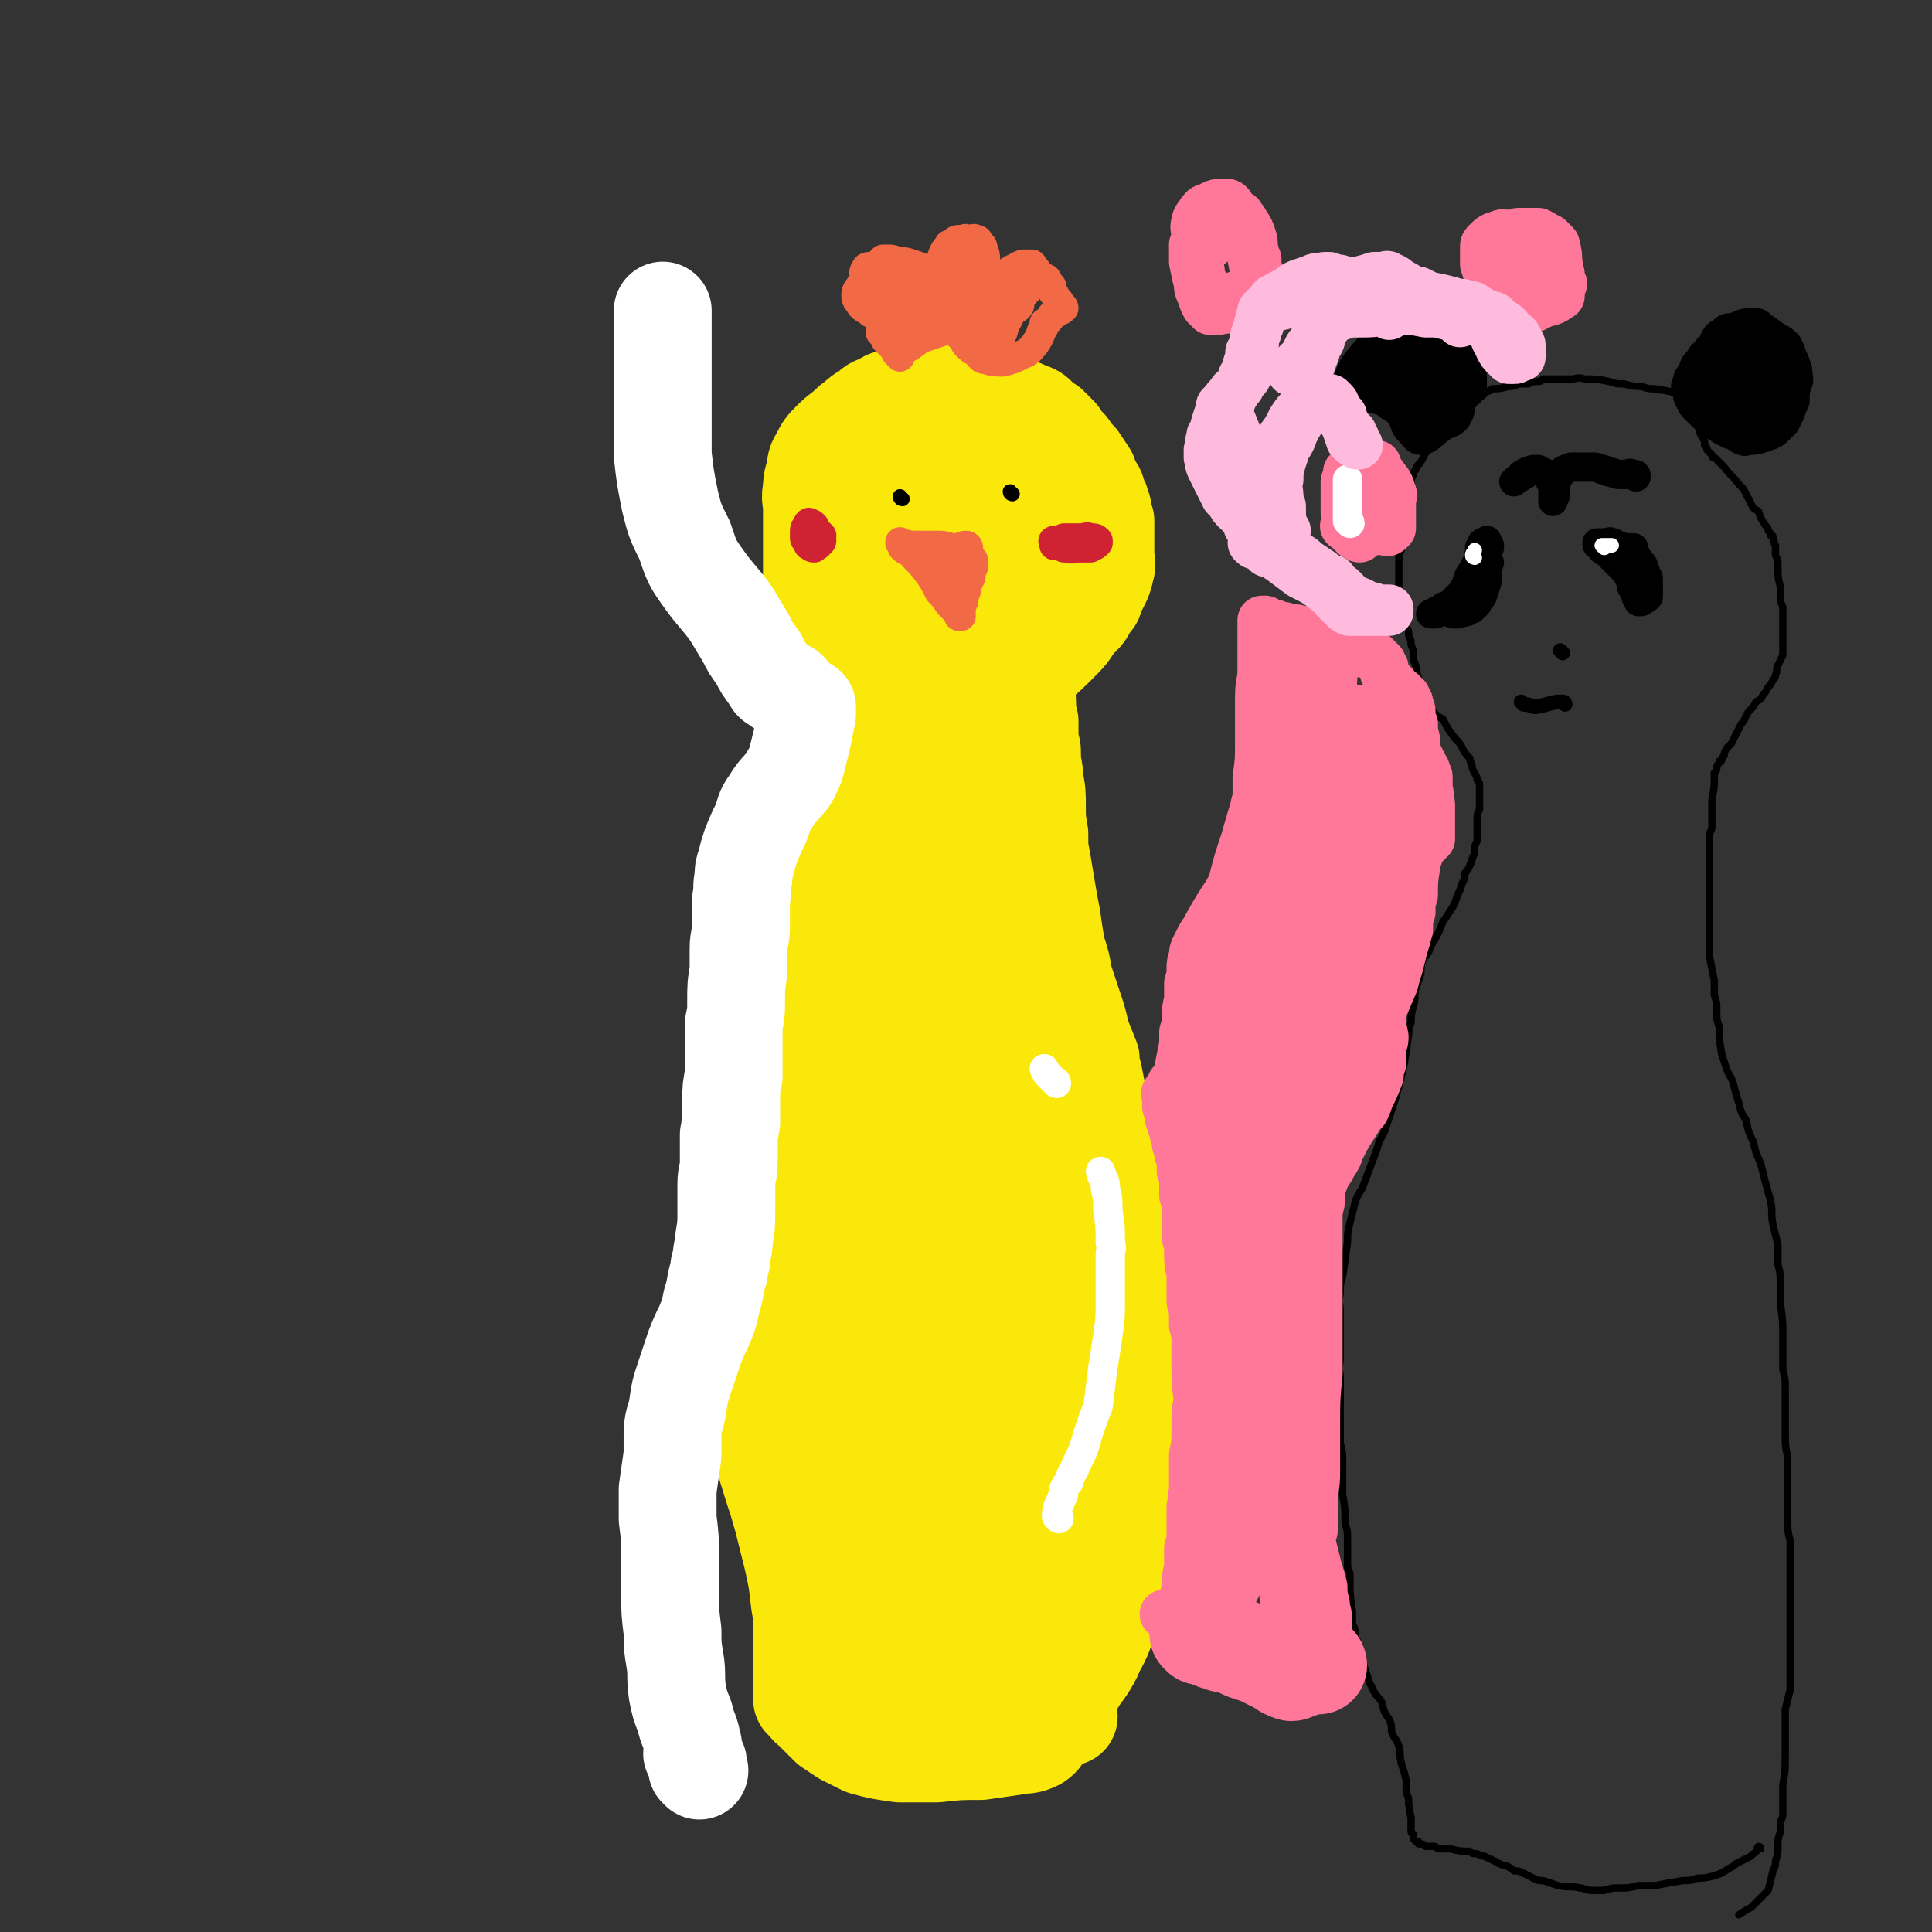 <svg viewBox='0 0 790 790' version='1.1' xmlns='http://www.w3.org/2000/svg' xmlns:xlink='http://www.w3.org/1999/xlink'><rect x="0" y="0" width="790" height="790" fill="#333333" stroke="none"/><g fill='none' stroke='#FAE80B' stroke-width='40' stroke-linecap='round' stroke-linejoin='round'><path d='M437,702c0,0 -1,-2 -1,-1 -4,2 -4,2 -7,5 -3,3 -2,4 -5,6 -4,2 -4,1 -9,2 -7,1 -7,1 -14,2 -9,0 -9,0 -18,1 -5,0 -5,0 -9,0 -3,0 -3,0 -6,0 -7,-1 -8,-1 -15,-3 -4,-2 -4,-2 -8,-4 -3,-2 -3,-2 -6,-4 -1,-1 -1,-1 -2,-2 -2,-2 -2,-2 -4,-4 -1,-1 -1,-1 -2,-2 -1,0 0,-1 -1,-1 0,0 0,0 -1,-1 0,0 0,0 0,0 -1,-1 -1,-1 -1,-1 0,-1 0,-1 0,-1 0,0 0,0 0,0 0,-1 0,-1 0,-1 0,0 0,0 0,0 0,-1 0,-1 0,-1 0,-1 0,-1 0,-2 0,-2 0,-2 0,-3 0,-3 0,-3 0,-5 0,-5 0,-5 0,-10 0,-3 0,-3 0,-5 0,-6 0,-6 -1,-12 -1,-9 -1,-9 -3,-18 -2,-8 -2,-8 -4,-16 -2,-7 -2,-7 -4,-13 -4,-13 -4,-13 -7,-25 -1,-4 0,-5 -1,-9 -1,-12 -2,-12 -3,-25 0,-9 0,-9 0,-18 0,-4 0,-4 0,-7 0,-8 0,-8 1,-15 1,-8 1,-8 3,-16 3,-11 4,-11 8,-22 1,-4 2,-4 3,-7 3,-7 3,-7 5,-14 2,-8 1,-8 3,-16 1,-6 1,-6 2,-12 1,-7 1,-7 1,-14 1,-6 1,-6 1,-13 1,-6 1,-6 2,-11 1,-8 1,-8 3,-15 0,-3 0,-3 2,-6 4,-7 4,-6 9,-13 1,-2 1,-2 2,-5 3,-5 2,-5 4,-10 2,-4 2,-4 3,-8 1,-3 1,-3 2,-6 1,-2 1,-2 1,-4 0,0 0,0 1,-1 0,-4 0,-4 1,-7 0,-2 0,-2 0,-4 0,-5 0,-5 0,-10 0,-3 0,-3 0,-5 0,-1 0,-1 0,-2 0,-2 0,-2 0,-3 -1,-1 -1,-1 -2,-2 -2,-3 -1,-4 -3,-7 -2,-2 -2,-2 -4,-5 -2,-2 -2,-2 -3,-3 -3,-3 -3,-3 -6,-6 -2,-1 -2,-1 -3,-2 -1,-2 -1,-2 -3,-4 -1,-1 -1,-1 -2,-3 -1,-1 -2,-1 -2,-3 -1,-3 -1,-3 -1,-7 0,-4 0,-4 -1,-8 0,-3 0,-3 0,-6 0,-1 0,-1 0,-2 0,-3 0,-3 0,-5 0,-5 0,-5 0,-9 0,-3 0,-3 0,-5 0,-4 -1,-4 0,-8 0,-3 0,-3 1,-6 1,-4 0,-4 2,-7 2,-4 2,-4 5,-7 4,-4 4,-3 8,-7 3,-2 3,-3 7,-5 2,-2 2,-2 5,-3 3,-2 3,-2 6,-2 4,-1 4,-1 7,-1 3,-1 3,-1 7,-1 3,0 3,0 7,0 3,0 3,0 6,0 2,0 2,0 4,0 6,1 6,2 12,3 3,1 3,1 6,2 3,1 3,1 5,2 3,1 3,1 5,3 2,2 2,2 4,3 2,2 2,2 4,4 2,3 2,3 4,5 2,3 2,3 4,5 2,3 2,3 4,6 1,3 1,3 2,5 2,2 1,2 2,5 1,1 1,1 1,2 1,2 1,2 1,5 0,1 0,1 1,2 0,4 0,4 0,7 0,3 0,3 0,7 0,3 1,3 0,6 -1,5 -2,5 -4,10 -1,2 0,2 -2,3 -2,4 -2,5 -6,8 -3,5 -3,5 -7,9 -5,5 -5,5 -10,9 -6,3 -6,3 -12,6 -6,2 -6,2 -12,3 -6,1 -6,1 -12,1 -6,0 -6,0 -11,-2 -5,-1 -5,-1 -9,-4 -4,-2 -4,-2 -8,-5 -2,-2 -2,-2 -3,-4 -5,-8 -5,-8 -9,-16 -2,-2 -2,-3 -2,-6 -1,-7 -2,-7 -1,-14 3,-12 3,-12 9,-23 4,-7 4,-8 11,-12 6,-5 7,-5 15,-6 7,0 9,0 15,3 12,7 12,8 21,18 5,6 5,7 7,15 2,6 3,7 1,13 -1,5 -3,6 -7,9 -2,2 -3,2 -5,2 -9,-1 -10,-1 -18,-5 -15,-8 -15,-9 -28,-19 -4,-3 -5,-3 -7,-8 -3,-6 -5,-7 -5,-14 0,-5 1,-7 5,-11 4,-4 6,-5 12,-5 7,0 8,0 14,5 8,5 8,6 13,14 5,8 6,9 7,18 1,9 1,10 -3,18 -3,6 -4,7 -10,9 -6,2 -8,0 -14,-2 -4,-1 -4,-1 -7,-3 -4,-3 -5,-3 -8,-7 -2,-3 -2,-4 -1,-7 0,-3 0,-3 2,-6 1,-1 1,-1 2,-1 3,-1 3,-1 6,-1 2,0 2,0 5,1 2,1 2,2 4,4 4,4 4,4 8,7 5,5 6,5 11,10 5,5 4,5 9,9 3,4 3,3 6,7 2,3 2,3 4,6 1,2 0,2 0,4 1,1 1,1 1,3 0,2 0,2 0,5 0,3 1,3 1,6 0,4 0,4 1,8 0,4 0,4 0,9 1,2 1,2 1,5 0,5 1,5 1,10 1,5 1,5 1,11 0,5 0,5 1,11 0,6 0,6 1,11 1,6 1,6 2,12 1,6 1,6 2,11 1,7 1,7 2,13 2,6 2,6 3,12 2,6 2,6 4,12 2,6 2,6 3,11 2,5 2,5 4,10 0,3 0,3 1,6 1,5 1,5 2,10 1,5 1,5 2,9 1,6 1,6 2,12 1,5 1,5 2,10 1,5 1,5 2,10 1,5 1,5 2,10 1,6 1,6 1,11 1,6 1,6 2,13 0,6 0,6 0,11 1,6 1,6 1,12 0,6 0,6 0,12 0,7 0,7 0,14 -1,7 -1,7 -1,14 -1,7 0,7 0,13 -1,6 0,6 -1,12 0,7 -1,7 -1,14 -1,6 -1,6 -2,12 0,4 0,4 -1,9 -1,4 -1,4 -2,8 -2,6 -1,6 -3,11 -2,6 -3,6 -5,11 -3,6 -4,6 -7,11 -3,5 -3,6 -6,10 -1,2 -1,2 -3,4 -2,3 -2,3 -5,5 -2,2 -2,1 -4,2 -2,1 -2,1 -3,1 -1,1 -1,1 -2,0 0,0 0,-1 0,-2 1,-1 2,-1 3,-2 2,-2 1,-2 3,-5 4,-8 5,-8 9,-17 5,-13 5,-13 9,-25 2,-8 3,-8 3,-16 1,-29 1,-29 -1,-58 0,-13 -1,-13 -3,-26 -4,-27 -4,-27 -8,-53 -6,-37 -6,-37 -14,-73 -4,-23 -5,-23 -10,-45 -4,-19 -4,-19 -7,-38 -3,-16 -3,-16 -6,-33 -2,-13 -2,-13 -4,-26 -1,-8 -1,-8 -2,-16 0,-3 0,-4 0,-5 -1,0 -2,1 -2,2 0,10 1,11 2,21 1,8 1,8 3,17 6,37 7,37 12,75 3,18 2,18 3,36 3,44 3,44 5,88 1,21 0,21 0,42 0,15 0,15 1,31 0,13 0,13 1,26 0,11 0,11 1,21 0,8 0,8 0,15 0,9 -1,9 -2,17 -2,10 -2,10 -4,20 -2,8 -2,8 -4,15 -1,4 -1,4 -2,8 -1,1 -2,1 -2,1 -2,-3 -2,-4 -2,-8 -2,-11 -2,-11 -3,-22 -2,-17 -2,-17 -3,-33 -1,-19 -1,-19 -1,-38 0,-12 -1,-12 0,-23 1,-24 2,-24 3,-48 1,-25 1,-25 1,-49 0,-25 0,-25 0,-50 0,-21 1,-21 0,-41 -1,-16 -1,-16 -2,-33 -1,-13 -1,-13 -3,-27 -2,-9 -2,-9 -5,-18 -1,-2 -3,-4 -4,-3 -4,3 -5,6 -7,13 -7,25 -8,26 -11,52 -3,32 -2,32 -1,65 1,36 3,36 6,72 2,25 2,25 4,51 1,9 1,9 2,18 1,14 2,15 1,29 -1,14 -2,14 -5,27 -3,11 -3,11 -6,22 -2,8 -2,8 -5,15 -2,5 -2,5 -4,10 0,0 0,0 0,0 -2,-8 -2,-8 -3,-16 -1,-6 -1,-6 -2,-12 -3,-22 -3,-22 -6,-44 -1,-9 -1,-9 -2,-18 -1,-18 -1,-18 -1,-36 -1,-17 -1,-17 0,-35 1,-15 1,-15 3,-31 1,-8 2,-8 3,-15 4,-20 4,-20 7,-40 2,-10 2,-10 3,-20 0,-3 0,-3 0,-7 0,-3 1,-5 0,-7 -1,-1 -3,0 -5,1 -2,0 -2,1 -3,3 -5,7 -5,7 -8,16 -4,12 -5,12 -7,24 -3,15 -4,16 -3,31 2,24 4,24 8,48 2,7 2,7 4,14 3,13 3,13 5,26 3,13 2,13 5,27 4,20 4,20 8,40 2,10 2,10 4,20 2,6 2,6 4,12 2,4 2,4 4,8 0,2 0,2 1,4 1,2 1,2 2,5 0,2 0,2 0,4 1,3 1,3 1,5 -1,2 0,2 -1,3 -1,1 -2,1 -4,1 -2,0 -2,-1 -4,-2 -3,-2 -3,-2 -5,-5 -3,-4 -3,-5 -6,-10 -4,-7 -5,-6 -9,-14 -4,-7 -4,-7 -7,-16 -4,-8 -4,-8 -7,-17 -2,-8 -2,-8 -4,-16 -1,-8 -1,-8 -2,-16 -1,-8 0,-8 -1,-16 0,-8 0,-8 0,-15 -1,-8 -1,-8 -1,-15 -1,-4 -1,-4 -1,-7 -1,-7 -2,-7 -3,-13 -1,-7 -1,-7 -2,-13 -1,-6 -1,-6 -2,-12 -1,-6 -1,-6 -2,-12 -1,-6 -1,-6 -2,-12 -1,-7 0,-7 -1,-13 -1,-8 -1,-8 -2,-15 0,-8 -1,-8 0,-16 0,-7 1,-7 2,-15 2,-8 1,-8 3,-16 2,-7 2,-7 4,-15 2,-8 2,-8 4,-16 2,-8 2,-8 4,-15 2,-8 2,-8 4,-15 2,-6 2,-6 4,-12 2,-5 2,-5 4,-11 2,-5 2,-5 4,-10 2,-5 3,-5 5,-10 2,-5 2,-5 4,-10 2,-5 2,-5 4,-10 1,-6 1,-6 3,-12 1,-7 1,-7 2,-14 1,-7 1,-7 2,-15 1,-6 1,-6 1,-12 1,-5 0,-5 1,-10 '/></g>
<g fill='none' stroke='#FFFFFF' stroke-width='40' stroke-linecap='round' stroke-linejoin='round'><path d='M286,724c0,-1 -1,-1 -1,-1 0,-1 1,-2 0,-3 0,-1 -1,-1 -2,-3 0,-2 1,-2 0,-5 -1,-5 -2,-5 -3,-10 -2,-5 -2,-5 -3,-10 -1,-7 0,-7 -1,-13 -1,-6 -1,-6 -1,-12 -1,-8 -1,-8 -1,-16 0,-7 0,-7 0,-14 0,-8 0,-8 -1,-16 0,-6 0,-6 0,-12 1,-7 1,-7 2,-14 0,-4 0,-4 0,-8 0,-6 1,-6 2,-11 1,-7 1,-7 3,-13 2,-6 2,-6 4,-12 2,-5 2,-5 4,-9 2,-5 2,-5 3,-10 2,-6 1,-6 3,-12 0,-2 0,-2 1,-5 0,-4 1,-4 1,-8 1,-6 1,-6 1,-12 0,-6 0,-6 0,-11 0,-4 1,-4 1,-9 0,-5 0,-5 0,-11 1,-3 0,-3 1,-5 0,-5 0,-5 0,-10 0,-4 0,-4 1,-9 0,-6 0,-6 0,-12 0,-5 0,-5 0,-9 1,-5 1,-5 1,-9 0,-7 0,-7 1,-13 0,-5 0,-5 0,-9 0,-5 1,-4 1,-9 0,-5 0,-5 0,-11 1,-5 0,-5 1,-9 0,-3 0,-3 1,-6 1,-4 1,-4 2,-7 2,-5 2,-5 4,-9 2,-5 1,-5 4,-9 3,-5 3,-4 7,-9 1,-1 1,-1 1,-2 2,-3 2,-3 3,-7 1,-4 1,-4 2,-8 1,-5 1,-5 2,-10 0,-1 0,-1 0,-3 0,0 0,0 0,0 '/><path d='M323,283c0,0 0,0 -1,-1 -2,-1 -2,0 -4,-2 -2,-1 -2,-1 -3,-3 -3,-4 -3,-4 -5,-8 -3,-4 -3,-4 -5,-8 -3,-5 -3,-5 -6,-10 -5,-7 -6,-7 -11,-14 -5,-7 -5,-7 -8,-16 -4,-8 -4,-8 -6,-16 -2,-10 -2,-10 -3,-19 0,-10 0,-10 0,-19 0,-9 0,-9 0,-18 0,-6 0,-6 0,-13 0,-5 0,-5 0,-9 '/></g>
<g fill='none' stroke='#000000' stroke-width='6' stroke-linecap='round' stroke-linejoin='round'><path d='M414,202c0,0 -1,0 -1,-1 '/><path d='M369,204c-1,0 -1,-1 -1,-1 '/></g>
<g fill='none' stroke='#F26946' stroke-width='12' stroke-linecap='round' stroke-linejoin='round'><path d='M396,224c0,0 0,-1 -1,-1 -2,0 -2,1 -4,1 -1,0 -1,0 -2,0 -3,-1 -3,-1 -6,-1 -2,0 -2,0 -4,0 -2,0 -2,0 -5,0 -1,0 -1,0 -3,0 -1,0 -1,-1 -2,0 0,0 0,0 0,1 2,2 3,1 5,4 3,3 3,3 6,7 2,3 2,3 4,7 2,2 2,2 4,5 1,1 1,1 2,2 1,1 1,1 2,2 0,1 0,1 0,1 1,0 1,0 1,0 0,0 0,-1 0,-2 0,0 0,0 0,-1 0,-1 0,-1 0,-2 1,-1 1,-1 1,-1 0,-2 0,-2 1,-4 0,-1 0,-1 0,-2 1,-2 1,-2 2,-4 0,-2 0,-2 1,-4 0,-1 0,-1 0,-3 0,0 0,0 0,0 '/><path d='M389,237c0,0 -1,0 -1,-1 0,-2 1,-2 0,-3 -1,-2 -2,-1 -5,-3 -2,-1 -2,-1 -4,-2 -3,-2 -4,-2 -7,-4 -2,-1 -2,-1 -4,-2 0,0 0,-1 0,0 3,1 4,0 7,3 3,1 2,2 4,4 2,3 2,3 4,5 '/><path d='M368,146c0,0 0,-1 -1,-1 -1,-1 -1,-1 -1,-3 -1,-1 -1,-1 -1,-2 0,-1 0,-1 -1,-2 0,-2 0,-2 -1,-4 -1,-2 -1,-2 -3,-3 -1,-2 -2,-2 -4,-3 -2,-2 -2,-1 -4,-3 -1,-2 -2,-2 -2,-4 0,-1 0,-2 1,-3 1,-2 2,-2 3,-3 2,-2 2,-2 3,-4 2,-1 1,-1 3,-3 0,-1 0,-1 1,-2 1,0 1,0 2,0 2,0 2,0 4,1 3,0 3,0 6,1 3,1 3,1 7,3 2,2 2,2 4,4 2,2 2,2 4,3 0,1 1,1 1,1 0,-1 0,-2 0,-3 -1,-2 -1,-2 -2,-5 -1,-2 -1,-2 -2,-4 0,-2 0,-2 1,-4 1,-2 1,-1 2,-3 1,0 1,0 2,-1 1,-1 1,-1 2,-1 0,0 0,0 2,0 1,-1 1,0 3,0 1,0 1,-1 2,0 1,0 1,0 1,1 1,1 2,1 2,3 1,2 1,3 1,5 0,3 1,3 0,5 0,2 -1,2 -2,4 -1,1 -1,1 -1,2 0,1 0,1 -1,2 0,0 0,0 0,0 0,1 0,1 0,1 0,0 0,0 0,0 0,-1 -1,-1 0,-1 1,-1 1,-1 3,-2 1,-1 1,-1 2,-1 2,-2 2,-2 5,-3 2,-2 2,-2 5,-4 1,0 1,0 2,-1 2,-1 2,-1 3,-1 2,0 2,0 3,1 2,1 2,2 3,3 1,1 1,1 3,2 1,2 1,2 2,3 0,2 0,2 1,3 1,2 1,2 2,3 0,1 0,1 1,2 0,0 1,0 1,1 0,0 0,0 0,0 -1,1 -1,1 -2,1 -1,0 -1,0 -1,1 -1,0 -1,0 -2,1 -1,2 -1,2 -3,3 0,2 0,2 -1,3 -1,3 -1,3 -3,6 -2,2 -2,3 -5,4 -4,2 -4,2 -8,3 -3,0 -4,0 -7,-1 -2,0 -2,-1 -4,-3 -2,-1 -2,-1 -4,-3 -1,-1 0,-1 -1,-2 -3,-3 -3,-3 -7,-5 -3,-2 -3,-1 -6,-2 -2,-1 -2,-1 -3,-1 -2,0 -2,0 -4,-1 -1,0 -1,0 -3,0 -1,0 -1,0 -2,0 0,0 0,0 -1,0 0,0 0,0 -1,0 0,0 0,0 0,0 -1,0 -1,0 -1,0 0,0 0,0 -1,0 0,0 0,0 0,0 0,0 0,0 0,0 -1,0 -1,0 -1,0 0,0 0,0 0,0 0,0 0,0 0,0 0,-1 0,-1 1,-1 1,0 1,0 1,0 3,0 3,0 5,0 4,0 4,0 9,0 5,0 5,0 10,0 6,-1 6,-1 13,-1 4,0 4,0 8,-1 3,0 3,0 5,-1 1,-1 1,-1 1,-2 -1,-1 -2,-1 -3,-1 -4,-3 -4,-4 -8,-5 -3,-1 -3,0 -6,1 -3,0 -3,1 -5,3 -2,1 -3,1 -4,3 -1,1 -2,1 -2,2 -1,2 -1,2 -1,4 1,2 1,3 2,3 1,1 1,0 3,-1 2,-1 2,-1 5,-2 4,-1 4,-1 7,-2 3,-1 3,-1 6,-2 1,-1 1,-1 2,-2 0,0 0,0 1,-1 0,-1 0,-1 0,-2 2,-2 2,-2 3,-4 1,-2 1,-1 2,-3 1,-2 2,-2 2,-4 1,-2 1,-2 1,-3 0,0 1,1 0,1 -1,1 -1,1 -2,2 -1,2 -1,2 -2,4 -1,2 -1,2 -3,5 -3,2 -3,2 -5,4 -3,2 -3,3 -6,5 -1,0 -1,0 -2,0 -2,-1 -2,-2 -2,-3 -1,-3 -1,-3 -1,-6 0,-3 0,-3 0,-6 0,-3 0,-3 0,-6 0,-2 0,-2 0,-4 0,-2 0,-2 -1,-3 0,-1 0,-1 -1,-2 -1,-1 -1,0 -3,-1 -1,0 -1,0 -2,0 -1,1 0,1 -1,2 0,2 0,2 0,4 0,2 0,2 0,5 1,3 1,3 2,5 1,3 1,3 2,6 0,2 0,2 0,5 1,2 1,2 1,4 0,1 0,1 1,2 0,1 0,1 1,1 1,1 1,1 2,1 1,-1 1,-1 2,-2 1,-2 0,-2 1,-4 0,-2 0,-2 1,-4 1,-2 0,-3 2,-4 2,-2 2,-2 4,-3 2,-1 2,-1 4,-1 1,0 2,0 2,1 1,1 1,1 0,3 -1,2 -1,1 -2,3 -4,5 -4,5 -8,10 -2,2 -1,4 -4,5 -3,2 -4,1 -6,0 -2,0 -2,-2 -2,-4 -1,-2 -1,-2 -1,-4 1,-3 1,-3 3,-5 1,-2 2,-2 4,-4 3,-3 3,-3 7,-4 2,-2 2,-2 5,-2 2,0 3,0 4,1 1,1 0,1 1,3 0,2 0,2 0,3 0,1 0,2 0,3 -2,2 -3,2 -6,4 -3,2 -3,3 -6,3 -5,2 -5,2 -10,2 -6,-1 -6,-1 -12,-2 -6,-1 -6,-1 -12,-4 -5,-2 -5,-2 -9,-5 -5,-4 -5,-4 -8,-8 -1,-2 -1,-3 0,-4 0,-1 1,-1 2,-1 2,0 2,0 4,1 3,1 4,1 7,2 4,2 4,3 9,5 4,3 5,3 9,6 4,2 4,2 7,5 1,1 2,1 3,3 0,0 0,1 -1,1 -3,0 -3,0 -6,0 -5,-1 -5,-1 -9,-3 -6,-2 -6,-2 -12,-5 -1,0 -1,0 -2,-1 -1,-2 -2,-2 -2,-4 0,-2 1,-2 1,-4 1,0 1,0 2,-1 0,0 0,0 0,-1 1,0 1,0 1,0 0,1 0,1 0,2 0,1 0,1 0,2 0,2 0,2 0,4 0,2 0,2 0,4 0,1 0,1 0,2 -1,1 -1,1 -2,3 -1,1 -1,1 -2,2 0,0 0,0 0,0 -1,1 -1,1 -1,1 -1,0 -1,0 -1,1 -1,0 -1,0 -1,0 0,1 0,1 0,1 0,0 0,1 0,1 1,1 1,1 2,1 0,1 0,1 0,2 1,1 1,1 2,2 1,0 1,0 2,1 1,0 1,0 2,0 1,0 1,1 3,0 1,0 1,0 2,-1 2,-1 2,-2 5,-3 3,-1 3,-1 6,-2 5,-2 5,-1 9,-2 5,-1 5,-1 10,-3 4,-1 4,-1 8,-3 3,-2 3,-2 5,-5 1,-1 1,-1 2,-2 2,-2 2,-4 3,-5 0,0 -1,2 -1,3 -2,2 -2,2 -3,4 -3,4 -3,4 -5,8 -2,3 -1,4 -3,7 -2,3 -1,4 -3,4 -1,1 -2,0 -3,-1 -2,-2 -2,-3 -3,-5 -1,-2 -1,-2 -1,-5 0,-2 0,-2 1,-4 2,-3 3,-2 5,-4 3,-2 3,-1 6,-2 2,-1 2,-1 4,-1 1,1 1,2 1,3 0,1 -1,1 -1,2 -1,2 -1,3 -3,4 -2,4 -2,4 -6,7 -2,1 -3,1 -5,1 -4,0 -4,-1 -9,-2 '/></g>
<g fill='none' stroke='#CF2233' stroke-width='12' stroke-linecap='round' stroke-linejoin='round'><path d='M336,219c0,0 -1,-1 -1,-1 0,1 1,2 1,3 0,1 -1,1 -1,1 -1,1 0,1 -1,1 -1,1 -1,1 -1,1 -1,0 -1,0 -2,-1 -1,0 0,0 -1,-1 0,-1 -1,-1 -1,-2 0,-1 0,-1 0,-2 0,-2 0,-2 1,-3 0,-1 1,-2 1,-1 1,0 1,0 2,1 0,1 0,1 0,1 0,1 1,2 0,2 -1,1 -2,1 -4,2 0,0 0,0 0,0 '/><path d='M436,224c0,0 0,-1 -1,-1 -1,0 -2,0 -3,0 -1,0 -1,0 -1,0 0,-1 0,-1 0,-1 0,0 0,0 0,0 0,0 -1,-1 0,-1 0,0 1,0 1,0 2,0 2,0 3,-1 3,0 3,0 7,0 2,0 2,-1 4,0 2,0 2,0 3,1 0,0 0,1 0,1 -1,1 -1,1 -3,2 -2,0 -2,0 -5,0 -2,0 -2,1 -5,0 0,0 0,0 -1,0 -1,-1 -2,-1 -2,-1 0,-1 1,-1 2,-1 1,-1 1,0 2,0 1,0 1,0 3,0 '/></g>
<g fill='none' stroke='#FFFFFF' stroke-width='12' stroke-linecap='round' stroke-linejoin='round'><path d='M433,621c0,-1 -1,-1 -1,-1 0,-4 1,-4 2,-7 1,-2 1,-2 1,-4 1,-2 1,-2 2,-3 1,-4 2,-4 3,-7 3,-6 3,-6 5,-13 2,-6 2,-6 4,-11 1,-8 1,-8 2,-16 1,-6 1,-6 2,-13 1,-7 1,-7 1,-15 0,-9 0,-9 0,-18 0,-2 1,-2 0,-5 0,-7 0,-6 -1,-13 0,-5 0,-5 -1,-9 0,-4 -1,-3 -2,-7 '/><path d='M432,443c0,0 0,-1 -1,-1 -1,-1 -1,-1 -2,-2 -1,-1 -1,-1 -2,-3 '/></g>
<g fill='none' stroke='#000000' stroke-width='3' stroke-linecap='round' stroke-linejoin='round'><path d='M720,756c0,0 0,-1 -1,-1 -1,1 0,2 -2,3 -1,1 -1,1 -3,2 -2,1 -2,1 -4,2 -1,1 -1,1 -3,2 -3,2 -3,2 -6,3 -4,1 -4,1 -7,1 -3,1 -3,1 -6,1 -6,1 -6,1 -11,2 -4,0 -4,0 -7,0 -4,1 -4,1 -8,1 -3,0 -3,0 -6,1 -3,0 -3,0 -5,0 -3,0 -3,-1 -5,-1 -4,-1 -4,0 -9,-1 -3,-1 -3,-1 -6,-2 -2,0 -2,0 -4,-1 -2,-1 -2,-1 -4,-2 -2,-1 -2,-1 -4,-1 -1,-1 -1,-1 -3,-2 -1,0 -1,0 -3,-1 -1,0 -1,-1 -2,-1 -2,-1 -2,-1 -4,-2 -1,0 -1,0 -3,-1 -2,0 -2,0 -3,-1 -4,0 -4,0 -8,-1 -1,0 -1,0 -2,0 -2,0 -2,0 -3,0 -1,-1 -1,-1 -2,-1 -1,0 -1,0 -2,0 -1,0 -1,0 -1,0 -1,-1 -1,-1 -2,-1 -1,0 -1,0 -1,0 0,0 0,0 0,-1 -1,0 -1,0 -1,0 0,0 0,0 0,0 0,0 0,0 -1,-1 0,0 0,0 0,0 0,0 0,0 0,0 0,0 0,0 0,-1 0,0 0,0 0,-1 0,0 -1,0 -1,-1 0,-1 0,-1 0,-2 0,-2 0,-2 0,-4 -1,-3 0,-3 -1,-5 0,-3 0,-3 -1,-5 0,-3 0,-3 0,-5 -1,-4 -1,-4 -2,-7 -1,-4 0,-4 -1,-7 -1,-3 -2,-3 -3,-6 0,-2 0,-3 -1,-5 -2,-3 -2,-3 -3,-7 -1,-2 -2,-2 -3,-4 -1,-2 -1,-2 -2,-4 -1,-3 -1,-3 -2,-6 -1,-3 -1,-3 -2,-6 -1,-2 -1,-2 -1,-5 -1,-2 -1,-2 -1,-4 0,-2 -1,-2 -1,-4 0,-2 0,-2 0,-4 -1,-7 -1,-7 -1,-13 0,-3 0,-3 -1,-5 0,-3 0,-3 0,-5 0,-3 0,-3 0,-6 0,-4 0,-4 -1,-7 0,-6 0,-6 -1,-12 0,-3 0,-3 0,-6 0,-4 0,-4 0,-7 0,-4 0,-4 -1,-8 0,-3 0,-3 0,-6 0,-3 0,-3 0,-6 0,-8 0,-8 0,-16 -1,-3 0,-3 0,-7 0,-3 0,-3 0,-6 0,-3 0,-3 0,-6 0,-3 0,-3 0,-7 0,-3 -1,-3 0,-7 0,-4 0,-4 1,-7 1,-7 1,-7 2,-14 0,-4 0,-4 1,-8 1,-4 1,-4 2,-8 1,-3 1,-3 3,-6 3,-8 3,-8 6,-16 1,-4 1,-3 3,-7 1,-3 1,-3 2,-6 1,-3 1,-3 2,-6 1,-3 1,-3 2,-7 1,-4 1,-4 2,-8 1,-6 1,-6 2,-13 0,-2 0,-2 1,-5 0,-3 0,-3 1,-7 1,-3 0,-3 1,-7 1,-3 1,-3 2,-6 0,-3 0,-3 1,-6 2,-2 2,-2 3,-5 3,-5 3,-5 5,-10 2,-3 2,-3 4,-6 1,-2 1,-2 2,-5 1,-2 1,-2 2,-5 1,-2 1,-2 1,-4 1,-1 1,-1 2,-3 0,-1 1,-1 1,-3 1,-2 1,-2 1,-5 1,-2 1,-2 1,-3 0,-2 0,-2 0,-4 0,-2 0,-2 0,-4 0,-2 0,-2 1,-4 0,-2 0,-2 0,-4 0,-1 0,-1 0,-3 0,-1 0,-1 0,-2 0,-2 0,-2 -1,-3 0,-2 -1,-2 -2,-5 0,-2 -1,-2 -1,-4 -2,-2 -2,-2 -3,-4 -1,-2 -1,-2 -3,-4 -3,-4 -3,-4 -5,-8 -2,-1 -2,-1 -3,-2 -1,-1 -1,-1 -2,-3 0,0 0,0 -1,-1 -1,-1 -1,-1 -1,-2 -1,-1 -1,-1 -1,-2 -1,-1 -1,-1 -1,-2 0,0 0,0 -1,-1 0,-4 0,-4 -1,-7 0,-2 0,-2 -1,-4 0,-2 0,-2 0,-4 -1,-2 -1,-2 -1,-3 0,-2 -1,-2 -1,-4 0,-1 0,-1 -1,-3 -1,-4 -1,-4 -1,-7 -1,-2 -1,-2 -1,-4 -1,-3 -1,-3 -1,-5 0,-2 0,-2 0,-4 0,-1 0,-1 0,-3 0,-1 0,-1 0,-3 0,-1 0,-1 0,-3 1,-2 1,-2 1,-5 1,-1 1,-1 1,-2 0,-2 0,-2 0,-4 0,-2 0,-2 1,-4 0,-2 0,-2 0,-4 0,-2 0,-2 1,-4 0,-1 0,-1 0,-3 0,-1 0,-1 1,-3 0,-2 0,-2 1,-4 0,-1 0,-1 1,-2 0,-1 0,-1 1,-2 1,-1 1,-1 2,-3 1,-2 1,-2 3,-4 3,-2 3,-2 5,-4 2,-3 2,-3 4,-5 3,-3 3,-3 6,-6 1,-2 1,-2 2,-3 1,-1 1,-1 2,-2 1,-1 1,-1 2,-1 1,-1 1,-1 2,-2 1,0 1,0 2,-1 3,0 3,0 7,-1 2,0 2,0 4,-1 2,0 2,0 4,0 2,-1 2,-1 3,-1 2,0 2,0 3,-1 2,0 2,0 3,0 2,0 2,0 3,0 3,0 3,0 5,0 3,0 3,-1 6,0 5,0 5,0 10,1 3,1 3,1 6,1 4,1 4,1 7,1 3,1 3,1 6,1 2,1 2,0 5,1 1,0 1,0 3,1 1,1 1,1 3,2 1,1 1,1 2,2 1,1 1,1 2,2 1,3 1,3 2,6 1,1 0,1 1,3 0,2 1,2 1,3 1,1 1,1 1,3 1,1 1,1 1,2 1,1 1,1 2,2 0,1 0,1 1,1 1,1 1,1 2,2 1,1 1,1 2,2 3,4 3,3 6,7 2,2 2,2 3,4 1,2 1,2 2,4 1,2 1,2 3,3 1,3 1,3 3,6 1,1 1,1 1,2 1,1 1,1 1,2 1,0 1,0 1,1 1,2 0,2 1,3 0,2 0,2 0,4 1,2 1,2 1,5 0,4 0,4 1,8 0,2 0,2 0,4 0,1 0,1 0,2 1,2 1,2 1,3 0,1 0,1 0,2 0,2 0,2 0,4 0,2 0,2 0,3 0,5 0,5 0,10 -1,2 -1,2 -2,4 -1,2 0,2 -1,4 0,1 0,1 -1,2 -1,2 -1,2 -2,3 -1,2 -1,2 -2,3 -1,2 -1,2 -3,3 -1,2 -1,2 -3,4 -2,3 -1,3 -3,5 -2,4 -2,4 -4,8 -1,1 -1,1 -2,2 -1,2 -1,2 -1,3 -1,1 -1,1 -1,2 -1,0 -1,0 -1,1 -1,1 -1,1 -1,2 0,1 0,1 -1,2 0,1 0,1 0,2 0,4 0,4 -1,9 0,2 0,2 0,4 0,2 0,2 0,4 0,2 0,2 0,3 0,2 -1,2 -1,4 0,2 0,2 0,4 0,3 0,3 0,6 0,3 0,3 0,6 0,2 0,2 0,5 0,4 0,4 0,8 0,4 0,4 0,7 0,3 0,3 0,7 0,3 0,3 0,6 1,5 1,5 2,10 0,3 0,3 0,6 1,3 1,3 1,7 0,3 0,3 1,6 0,5 0,5 1,11 1,3 1,3 2,6 1,3 2,3 3,7 1,4 1,4 2,7 1,4 1,4 3,7 1,5 1,5 3,9 1,5 1,4 3,9 2,8 2,8 4,15 1,5 0,5 1,10 1,4 1,4 2,8 0,4 0,4 0,8 1,4 1,4 1,8 0,4 0,4 0,8 1,7 1,7 1,14 0,3 0,3 0,6 0,3 0,3 0,7 1,4 1,4 1,7 0,4 0,4 0,7 0,3 0,3 0,7 0,3 0,3 0,6 0,4 0,4 1,9 0,7 0,7 0,15 0,5 0,5 0,10 0,5 0,5 1,9 0,4 0,4 0,8 0,4 0,4 0,8 0,4 0,4 0,9 0,4 0,4 0,8 0,4 0,4 0,7 0,7 0,7 0,13 0,4 0,4 0,8 -1,4 -1,4 -2,8 0,3 0,3 0,6 0,3 0,3 0,6 0,3 0,3 0,6 0,7 0,7 -1,13 0,3 0,3 0,6 0,3 0,3 0,5 0,2 0,2 -1,4 0,2 0,2 0,4 -1,3 -1,3 -1,6 0,3 0,3 -1,6 0,2 0,2 -1,4 -1,4 -1,4 -2,8 -1,1 -1,1 -2,2 -1,1 -1,1 -2,2 -2,2 -2,2 -3,3 -2,1 -2,1 -5,3 '/></g>
<g fill='none' stroke='#000000' stroke-width='12' stroke-linecap='round' stroke-linejoin='round'><path d='M607,223c0,0 -1,-1 -1,-1 0,1 1,2 1,3 -1,2 -1,2 -2,3 -1,1 0,1 -1,2 0,2 0,2 -1,3 0,2 0,2 -1,3 0,1 0,1 -1,2 0,2 0,2 0,3 -1,1 -1,1 -2,2 -1,2 -1,2 -3,3 -1,1 -1,1 -1,1 -1,1 -1,1 -2,1 -1,1 -1,1 -2,1 -1,0 -1,0 -2,1 -1,0 -1,0 -1,0 -1,0 -1,0 -1,0 -1,1 -1,1 -2,1 0,0 0,0 0,0 0,0 0,0 0,0 0,0 0,0 0,0 1,0 1,0 2,0 1,0 0,-1 1,-1 1,-1 2,0 3,-1 1,-1 1,-1 2,-2 2,-2 2,-2 3,-3 2,-2 2,-2 3,-4 1,-2 1,-2 2,-4 1,-2 1,-2 2,-3 1,-2 1,-2 1,-3 1,-1 1,-1 2,-2 0,-2 0,-2 1,-4 0,0 0,0 0,0 1,-1 0,-1 1,-1 0,-1 0,-1 0,-1 0,0 0,0 0,0 0,0 0,-1 0,-1 -1,1 -1,1 -2,2 0,0 0,0 -1,1 0,1 0,1 0,2 0,1 0,1 0,2 -1,2 -1,2 -1,4 0,2 0,2 -1,4 0,3 0,3 -2,6 0,1 -1,1 -2,2 -1,1 -1,1 -3,2 -1,1 -1,1 -2,1 -2,1 -2,1 -3,1 -1,0 -1,0 -1,1 '/><path d='M662,225c0,0 -1,0 -1,-1 2,0 3,0 5,0 0,0 0,0 1,0 0,0 0,1 1,1 0,1 0,1 1,2 1,2 1,2 2,3 1,1 1,1 1,2 1,2 1,2 1,3 1,1 1,1 1,2 0,1 0,1 0,2 0,2 0,2 0,4 0,1 0,1 0,1 -1,1 -1,1 -2,1 -1,0 0,1 -1,1 0,0 0,0 -1,0 0,-1 0,-1 -1,-2 0,-1 0,-1 -1,-3 -1,-1 -1,-1 -1,-3 -1,-2 -1,-2 -2,-4 -1,-1 -1,-1 -3,-3 -1,-1 -1,-1 -3,-3 -1,-1 -1,-1 -2,-2 -2,-1 -2,-1 -3,-3 -1,0 -1,0 -1,-1 0,0 0,0 0,0 1,0 1,0 2,0 1,0 1,0 2,0 1,0 1,-1 2,0 1,0 1,0 2,1 1,1 2,0 3,1 1,1 1,1 1,3 1,1 1,2 2,3 1,2 1,2 2,4 1,1 1,1 1,3 1,1 1,1 1,3 1,1 1,1 2,3 0,0 0,0 0,0 0,1 1,1 1,0 0,-1 0,-1 -1,-2 0,-2 -1,-1 -1,-3 -1,-1 0,-1 -1,-3 0,-1 0,-1 -1,-3 0,-2 -1,-2 -1,-4 -1,-1 0,-1 -1,-1 0,-1 0,-1 0,-1 0,-1 0,-1 0,-1 0,0 0,0 0,-1 0,0 0,0 0,0 0,0 0,0 0,0 '/><path d='M609,230c0,0 -1,-1 -1,-1 0,2 1,3 0,4 0,2 -1,2 -2,3 0,1 0,2 -1,3 0,0 0,0 -1,1 0,0 -1,1 -1,1 0,-1 0,-2 0,-3 0,-2 0,-2 0,-3 0,-2 0,-2 0,-3 0,-1 1,-1 1,-2 1,-1 1,-1 1,-2 0,-1 0,-1 0,-2 1,-1 1,-1 1,-1 0,-1 0,-1 1,-2 0,0 0,0 0,1 0,0 1,-1 1,0 0,1 0,1 0,2 0,1 0,1 0,2 0,2 0,2 0,3 0,2 0,2 0,4 0,2 0,2 0,3 -1,3 -1,3 -2,6 -1,1 -1,1 -1,1 -1,1 -1,1 -1,2 -1,1 -1,1 -1,1 -1,0 -1,1 -1,1 -1,0 -1,0 -2,1 0,0 0,0 -1,0 -1,1 -1,0 -2,0 -1,1 -1,1 -1,1 -1,0 -1,0 -1,0 -1,0 -1,0 -1,0 0,0 0,0 0,0 -1,-1 -1,-1 -1,-1 0,0 0,0 0,-1 0,0 0,0 0,-1 1,-1 2,0 3,-1 1,-2 1,-2 2,-4 1,-2 1,-2 2,-4 0,-2 0,-2 1,-4 2,-3 2,-3 4,-6 1,-2 1,-2 2,-3 1,0 1,0 1,-1 1,-1 0,-1 1,-1 0,0 0,0 0,-1 '/><path d='M727,154c0,0 -2,-2 -1,-1 1,1 2,1 3,3 1,1 1,1 1,2 0,1 0,1 0,2 0,1 0,1 0,3 -1,4 -1,4 -2,8 -1,2 -1,2 -2,3 -1,2 -1,2 -2,3 -2,2 -2,2 -4,2 -2,1 -2,1 -4,1 -2,0 -2,1 -4,0 -2,-1 -2,-1 -3,-3 -3,-3 -3,-3 -5,-7 -1,-1 0,-1 -1,-3 -1,-1 -1,-1 -2,-2 0,-1 0,-1 -1,-2 0,-2 0,-2 0,-3 0,-1 0,-1 -1,-3 0,-2 0,-2 0,-5 0,-4 0,-5 0,-9 1,-2 1,-2 2,-4 1,-2 1,-2 3,-3 2,-2 2,-2 5,-2 4,-2 4,-2 9,-2 2,0 1,1 3,2 2,1 2,1 4,3 2,1 2,1 3,3 2,2 2,2 3,4 1,5 1,5 3,10 0,2 0,2 0,5 0,3 0,3 0,5 -1,2 -1,2 -2,5 -1,2 -1,2 -2,4 -1,1 -1,1 -3,3 -1,1 -1,1 -3,2 -4,1 -4,2 -9,2 -2,0 -2,-1 -4,-2 -3,0 -3,0 -5,-1 -2,-1 -2,-1 -5,-3 -4,-3 -4,-3 -8,-7 -1,-1 -1,-1 -2,-3 -1,-2 -1,-2 -1,-4 -1,-2 -1,-2 0,-4 0,-2 1,-2 2,-4 1,-3 1,-3 3,-5 2,-2 2,-3 4,-5 2,-2 3,-1 6,-3 2,-2 2,-2 5,-3 6,-1 6,-1 12,0 2,0 2,0 5,2 2,1 2,1 4,3 1,2 1,2 2,5 1,2 1,2 2,5 0,3 1,4 0,6 -2,6 -2,6 -5,12 -2,2 -2,2 -5,4 -2,2 -2,2 -5,4 -2,1 -2,1 -5,1 -5,0 -5,-1 -10,-3 -2,-1 -2,-1 -3,-3 -2,-2 -2,-2 -3,-4 -1,-2 -1,-2 -1,-5 -1,-2 -1,-2 0,-5 0,-2 0,-2 1,-4 2,-3 2,-4 5,-7 2,-1 2,-2 4,-2 4,-1 4,-1 8,0 2,0 2,0 3,2 1,1 1,2 2,4 1,2 1,2 1,5 -1,5 -2,5 -4,10 -1,2 -2,2 -4,4 -2,2 -2,1 -5,2 -2,1 -3,1 -5,1 -2,-1 -3,-2 -5,-4 -2,-2 -2,-2 -3,-5 -2,-6 -2,-6 -3,-12 0,-3 1,-3 2,-5 1,-2 1,-2 3,-3 1,-1 1,-2 3,-2 4,1 4,2 7,4 3,2 3,2 4,5 2,2 2,2 3,5 1,2 1,2 2,5 0,1 0,1 0,3 0,2 1,2 0,3 0,1 -1,1 -1,1 -1,0 -2,0 -3,0 -1,-1 -1,-1 -2,-3 -2,-3 -2,-4 -3,-8 0,-2 -1,-2 0,-4 0,-2 1,-2 2,-3 1,-2 1,-2 2,-3 1,-1 1,-1 2,-1 1,-1 1,-1 2,-1 1,1 2,1 2,2 1,2 1,3 1,5 0,2 0,2 -1,3 -1,2 -1,2 -3,3 -1,1 -1,1 -3,2 -1,1 -1,1 -3,1 -2,1 -2,1 -4,0 -1,-1 -2,-1 -3,-2 -2,-3 -2,-3 -3,-7 0,-2 0,-2 0,-4 0,-1 0,-2 0,-3 0,-1 1,-1 2,-3 0,0 0,0 1,-1 0,0 1,0 1,0 1,1 1,1 1,2 1,1 1,1 1,2 1,2 0,2 1,4 '/><path d='M593,160c0,-1 0,-2 -1,-1 -1,0 -2,0 -3,1 -1,1 -1,1 -2,1 -1,1 -1,1 -2,2 -1,1 -1,1 -2,2 -1,1 -1,1 -2,2 -1,2 -1,2 -3,3 0,1 0,1 -1,1 -1,0 -2,0 -3,-1 0,0 0,0 -1,-1 0,-1 0,-1 0,-2 0,-1 0,-1 -1,-2 0,0 0,0 0,-1 0,-1 0,-1 0,-1 0,-1 0,-1 0,-2 0,-2 0,-2 0,-3 0,-5 0,-5 0,-9 0,-3 1,-2 2,-5 0,-1 0,-1 1,-3 0,-1 0,-1 0,-3 1,-1 1,-1 1,-2 1,-1 1,-1 1,-1 1,-1 1,-1 2,-2 3,0 3,0 7,0 2,-1 2,-1 3,0 2,0 2,1 4,2 1,1 1,1 2,2 2,2 2,2 3,4 1,2 1,2 1,4 1,1 1,1 2,3 0,1 0,1 0,3 1,2 1,2 1,5 0,1 0,2 0,3 -1,2 -2,2 -3,3 -1,2 -1,2 -3,4 -1,2 -2,2 -3,4 -2,2 -2,3 -4,4 -2,1 -3,2 -6,2 -1,0 -1,-1 -3,-2 -2,-1 -2,-1 -3,-3 -2,-1 -2,-1 -4,-2 -2,-1 -2,-1 -3,-2 -2,-1 -2,-1 -3,-2 -1,-1 -2,-1 -3,-2 0,0 0,0 -1,-1 0,-1 0,-1 0,-2 0,0 -1,0 0,-1 2,-4 2,-4 4,-7 1,-2 1,-3 2,-5 1,-2 1,-2 2,-4 1,-2 1,-2 2,-3 0,-2 0,-2 1,-3 1,-1 1,-1 2,-2 1,0 1,-1 2,0 2,0 2,1 4,2 1,2 1,2 1,4 1,2 1,2 1,3 0,2 0,2 0,4 0,1 0,2 -1,3 0,2 0,2 -1,3 -1,2 0,2 -2,3 -3,3 -3,4 -8,6 -2,1 -2,0 -5,0 -2,1 -2,1 -5,0 -2,0 -2,0 -4,-1 -1,0 -1,0 -3,-1 -1,0 -1,0 -2,-1 -1,-1 -1,-1 -1,-3 0,-2 -1,-2 0,-4 2,-5 3,-5 7,-10 2,-2 2,-2 4,-4 2,-1 2,-1 4,-2 1,-1 2,-1 3,-1 2,0 2,0 3,1 2,1 2,2 3,3 2,2 2,2 3,5 1,1 1,1 2,3 1,2 1,2 2,4 0,2 0,2 0,4 -1,4 -1,4 -2,8 -1,1 -1,1 -2,1 -1,1 -1,1 -3,1 -2,-1 -2,-1 -4,-2 -3,-1 -3,-1 -5,-2 -1,-1 -3,0 -3,-2 -1,-4 0,-5 1,-9 0,-3 1,-3 2,-6 2,-2 2,-2 3,-4 2,-1 1,-1 3,-3 2,-1 2,-1 4,-1 3,-1 3,-2 6,-1 5,2 5,3 9,6 2,2 2,2 3,4 1,2 2,2 2,5 1,3 1,3 1,6 0,3 0,4 -2,7 -1,4 -2,3 -4,7 -1,2 -1,3 -3,4 -4,3 -5,5 -8,5 -2,0 -2,-1 -4,-3 -2,-2 -2,-2 -3,-5 -1,-2 -1,-2 -2,-4 -1,-3 0,-3 0,-7 -1,-3 -1,-3 0,-7 0,-3 1,-3 2,-5 0,-3 0,-3 1,-5 1,-2 1,-3 3,-4 4,-3 4,-3 9,-4 2,-1 2,0 4,0 2,1 2,1 3,3 2,2 2,2 3,4 1,2 1,2 1,4 1,2 1,2 1,4 -1,2 -1,2 -2,4 -1,3 -2,3 -3,5 -4,5 -4,5 -7,9 -2,0 -2,0 -4,0 -1,-1 -1,-1 -3,-2 -1,-1 -1,-1 -2,-1 0,-1 0,-1 -1,-2 0,-1 0,-1 0,-2 0,-2 0,-2 0,-3 0,-1 0,-1 1,-2 0,0 1,-1 2,-1 4,0 4,0 8,0 2,0 2,0 3,0 2,1 2,2 3,3 1,2 1,2 2,4 1,3 1,3 1,5 -1,3 -2,4 -4,5 -2,1 -2,0 -3,-2 -2,-1 -2,-1 -3,-2 -2,-4 -2,-4 -4,-8 -1,-2 0,-2 -1,-5 0,-2 0,-2 1,-4 0,-2 1,-2 2,-4 1,-1 1,-1 3,-2 1,0 1,0 3,0 1,0 1,1 2,1 0,1 1,2 0,2 -1,2 -1,2 -3,3 -1,1 -1,1 -2,1 -1,1 -1,1 -2,1 -1,0 -1,0 -2,1 -1,0 -1,0 -2,-1 0,0 0,0 -1,-1 0,0 0,-1 0,-1 -1,-1 -1,-1 -1,-1 0,0 0,0 0,1 0,0 0,0 0,1 '/><path d='M669,195c0,-1 0,-1 -1,-1 -2,-1 -2,0 -3,0 -2,0 -2,0 -3,0 -2,0 -2,-1 -4,-1 -2,-1 -2,-1 -3,-1 -2,-1 -2,-1 -4,-1 -3,0 -3,0 -6,0 -1,0 -1,0 -2,0 -1,0 -1,0 -3,1 0,0 -1,0 -1,1 -1,0 -1,0 -2,1 0,2 0,2 -1,4 0,1 0,1 0,2 0,1 0,1 0,2 0,1 0,1 -1,1 0,1 0,1 0,1 0,0 0,0 0,1 0,0 0,0 0,0 0,0 0,0 0,0 0,0 0,-1 0,-2 0,0 0,0 0,-1 0,-1 0,-1 0,-2 0,-1 0,-1 0,-2 0,-1 0,-1 -1,-1 0,-2 0,-2 -1,-3 -1,0 -1,0 -2,-1 -1,0 -1,0 -2,-1 -1,0 -1,0 -2,0 -1,0 -1,1 -2,1 0,0 0,0 -1,0 0,1 0,1 -1,1 -1,0 -1,0 -1,1 -2,1 -2,1 -3,2 '/></g>
<g fill='none' stroke='#000000' stroke-width='6' stroke-linecap='round' stroke-linejoin='round'><path d='M639,267c0,0 -1,-1 -1,-1 '/><path d='M640,288c0,0 0,-1 -1,-1 -5,0 -5,1 -11,2 -2,0 -2,-1 -5,-1 0,0 0,0 -1,-1 '/></g>
<g fill='none' stroke='#FFFFFF' stroke-width='6' stroke-linecap='round' stroke-linejoin='round'><path d='M656,224c0,0 -1,-1 -1,-1 1,0 4,0 4,0 0,0 -1,0 -3,0 '/><path d='M603,228c0,0 -1,0 -1,-1 0,-1 1,-1 1,-2 '/></g>
<g fill='none' stroke='#FF7799' stroke-width='40' stroke-linecap='round' stroke-linejoin='round'><path d='M539,681c0,0 0,-1 -1,-1 -4,1 -4,2 -8,3 -2,1 -2,1 -3,0 -2,0 -2,-1 -4,-2 -2,-1 -2,-1 -4,-2 -2,-1 -2,-1 -4,-2 -3,-1 -3,-1 -6,-2 -4,-2 -4,-2 -9,-3 -1,-1 -1,-1 -3,-1 -1,-1 -1,-1 -2,-1 -1,0 -1,0 -2,-1 -1,0 -1,0 -2,0 0,0 0,0 0,-1 -1,0 -1,0 -1,0 '/></g>
<g fill='none' stroke='#FF7799' stroke-width='20' stroke-linecap='round' stroke-linejoin='round'><path d='M477,661c0,0 -1,-1 -1,-1 2,-1 3,0 5,-1 1,0 1,-1 1,-1 0,-1 0,-1 1,-1 0,-2 1,-2 1,-4 1,-1 0,-1 1,-3 0,-5 0,-5 1,-9 0,-2 0,-2 0,-4 0,-2 0,-2 0,-4 1,-3 1,-3 1,-5 0,-6 0,-6 0,-12 1,-3 0,-3 1,-6 0,-2 0,-2 0,-4 0,-3 0,-3 0,-5 0,-3 0,-3 0,-6 1,-5 1,-5 1,-11 0,-3 0,-3 0,-5 0,-4 1,-4 1,-8 0,-2 0,-2 0,-4 0,-3 0,-3 0,-6 0,-3 0,-3 0,-6 0,-2 0,-2 0,-5 -1,-4 -1,-4 -2,-8 0,-2 0,-2 0,-3 0,-2 0,-2 0,-4 -1,-2 -1,-2 -1,-4 0,-3 0,-3 0,-5 0,-3 0,-3 0,-5 -1,-5 -1,-5 -1,-9 0,-1 0,-1 0,-3 -1,-2 0,-2 -1,-3 0,-2 0,-2 0,-3 0,-5 0,-5 0,-9 0,-3 0,-3 -1,-5 0,-2 0,-2 0,-4 0,-2 0,-2 0,-3 0,-2 0,-2 -1,-3 0,-1 0,-1 0,-3 0,-2 0,-2 -1,-4 0,-1 0,-1 0,-2 0,-1 0,-1 -1,-2 0,-1 0,-1 0,-3 -1,-1 -1,-1 -1,-2 -1,-3 -1,-3 -2,-6 0,-2 0,-2 0,-3 -1,-1 -1,-1 -1,-2 0,-2 0,-2 0,-4 0,-1 -1,-1 0,-1 0,-1 0,-1 1,-1 0,-1 0,-1 1,-2 0,0 0,0 0,-1 1,0 1,0 1,-1 1,0 1,0 1,-1 1,-1 1,-1 1,-2 0,-1 0,-1 0,-2 1,-5 1,-5 2,-10 0,-3 0,-3 0,-5 1,-3 1,-3 1,-5 0,-4 0,-4 1,-8 0,-3 0,-3 0,-7 1,-3 1,-3 1,-6 0,-2 0,-2 1,-5 0,-2 0,-2 1,-4 1,-2 1,-2 2,-4 2,-3 2,-3 3,-5 4,-7 4,-7 8,-13 1,-2 1,-2 3,-5 1,-2 1,-2 2,-4 1,-3 2,-3 2,-5 2,-7 2,-7 3,-14 1,-3 1,-3 1,-6 0,-3 1,-3 1,-6 0,-4 0,-4 0,-7 1,-7 1,-7 1,-15 0,-2 0,-2 0,-5 0,-2 0,-2 0,-5 0,-2 0,-2 0,-4 0,-2 0,-2 0,-4 0,-6 1,-6 1,-11 0,-2 0,-2 0,-4 0,-2 0,-2 0,-4 0,-2 0,-2 0,-3 0,-2 0,-2 0,-3 0,-2 0,-2 0,-3 0,-1 0,-1 0,-1 0,-1 0,-1 0,-1 0,0 0,0 0,-1 0,0 0,0 0,0 0,0 0,0 0,0 0,-1 0,0 0,0 0,0 0,0 1,0 0,0 0,0 0,0 0,0 0,-1 1,0 0,0 0,0 0,0 1,1 1,1 1,1 1,0 1,0 2,0 1,1 1,1 2,1 2,0 2,0 4,1 3,0 3,0 6,1 2,0 2,0 3,1 2,1 2,1 5,2 1,0 1,0 2,1 1,1 0,1 1,2 2,1 2,1 4,2 1,0 1,0 1,1 1,0 1,0 2,0 1,0 1,0 2,0 1,0 1,0 2,0 0,0 0,0 1,0 2,0 2,0 3,0 1,1 1,1 2,1 0,0 0,0 1,0 1,1 1,1 2,2 1,1 1,1 1,1 0,1 0,1 1,2 0,1 0,1 0,2 1,1 1,1 1,2 1,1 1,1 2,2 0,1 0,1 1,1 0,1 0,1 0,1 1,0 1,0 1,1 1,0 1,0 1,1 1,0 1,0 1,0 1,1 1,1 1,2 1,0 1,0 1,0 0,1 0,1 0,1 1,1 1,1 1,1 0,1 0,1 0,2 1,1 1,1 1,2 0,1 0,1 0,3 0,1 0,1 1,2 0,3 0,3 1,7 0,1 0,1 0,2 0,1 0,1 0,2 1,2 1,2 2,4 0,0 0,0 0,1 1,1 1,1 1,1 0,1 1,1 1,2 0,1 0,1 0,2 1,0 1,0 1,1 0,3 0,3 0,5 1,2 0,2 0,3 1,2 1,2 1,4 0,1 0,1 0,3 0,1 0,1 0,3 0,2 0,2 0,4 0,1 0,1 0,2 0,0 0,0 0,1 -1,1 -1,1 -2,2 -1,1 -1,1 -1,1 -1,1 -1,1 -1,1 -1,2 -1,2 -1,3 -1,2 -1,2 -1,3 -1,2 -1,2 -1,5 0,1 0,1 -1,3 0,2 0,2 -1,4 0,1 0,1 -1,3 -2,3 -1,3 -3,5 -1,2 -2,1 -3,3 -2,1 -2,1 -3,3 -2,2 -2,2 -3,4 -2,2 -2,2 -3,5 -2,3 -2,3 -3,6 -1,1 -1,1 -1,2 0,0 -1,1 0,1 0,0 0,-1 1,-1 1,-1 1,-1 1,-2 2,-2 2,-2 3,-5 3,-8 3,-8 4,-16 1,-6 1,-7 1,-13 -1,-6 0,-6 -2,-11 -1,-7 -2,-7 -4,-14 -2,-6 -2,-6 -3,-12 -3,-10 -3,-10 -5,-20 -1,-3 -1,-3 -2,-7 0,-2 0,-2 -1,-4 0,-2 0,-2 0,-3 0,0 -1,-1 -1,0 1,3 1,4 2,8 1,5 1,5 2,11 1,6 1,6 1,12 1,8 1,8 1,15 1,9 1,9 0,17 0,7 0,7 0,13 -1,6 -1,6 -3,11 -1,8 -1,8 -4,16 0,2 0,3 -2,4 -1,1 -2,2 -3,1 -2,-1 -2,-2 -3,-5 -1,-3 -1,-4 -1,-8 1,-11 1,-11 3,-22 0,-6 1,-6 1,-12 2,-11 2,-11 4,-22 1,-7 0,-7 1,-13 1,-5 1,-5 2,-9 1,-6 1,-6 3,-12 1,-1 1,-1 2,-3 0,0 1,-1 1,-1 2,2 3,3 4,6 3,11 4,11 6,22 1,8 1,8 1,16 -1,9 -1,9 -2,17 -2,8 -2,8 -4,15 -4,15 -4,15 -8,30 -1,6 -1,6 -3,11 -2,4 -2,5 -4,9 -2,2 -3,6 -4,5 -4,-3 -6,-7 -7,-14 -2,-7 0,-7 0,-14 1,-7 1,-7 2,-14 3,-16 3,-16 5,-31 1,-7 1,-7 2,-15 1,-7 0,-7 1,-14 1,-6 1,-6 1,-12 1,-8 1,-8 2,-15 0,-2 0,-2 0,-4 0,0 0,-1 1,-1 0,2 0,3 0,5 0,4 0,4 0,9 0,18 0,18 0,36 0,12 0,12 -1,25 -1,13 -1,13 -2,26 -2,13 -2,13 -4,25 -2,11 -2,11 -4,22 -3,14 -3,14 -6,28 0,1 0,2 0,2 1,-3 1,-5 2,-9 0,-7 1,-7 1,-13 0,-9 0,-9 0,-18 0,-21 -1,-21 -1,-42 0,-11 0,-11 1,-23 1,-9 1,-9 3,-19 2,-14 2,-14 4,-29 1,-8 1,-8 2,-16 0,-5 0,-5 1,-10 0,-4 0,-4 1,-8 0,-4 0,-5 0,-8 0,-1 -1,-1 -1,-1 -1,1 -1,1 -2,3 -1,2 -1,2 -2,4 -2,5 -2,5 -4,10 -6,16 -6,16 -11,33 -4,12 -4,12 -6,25 -4,18 -4,18 -6,35 -3,20 -4,20 -5,40 -2,27 -2,27 -2,53 0,7 1,7 2,13 0,5 0,6 1,11 0,2 0,6 1,5 2,-3 3,-7 4,-14 2,-7 1,-7 2,-15 1,-16 2,-16 2,-33 1,-19 0,-19 1,-38 0,-9 0,-9 0,-19 1,-9 1,-9 1,-17 1,-8 1,-8 2,-16 2,-13 2,-13 4,-25 1,-6 1,-6 2,-11 0,-4 0,-4 0,-8 1,-3 1,-3 1,-6 0,-2 0,-2 0,-4 0,-2 0,-3 -1,-4 0,0 -1,1 -1,2 -1,2 -1,2 -2,5 -2,4 -2,4 -3,8 -2,5 -2,5 -4,10 -5,14 -5,14 -9,28 -3,9 -3,9 -5,17 -2,9 -2,9 -4,18 -2,9 -2,9 -4,18 -1,10 -1,10 -1,19 -1,19 -2,19 -1,38 0,8 1,8 2,15 1,8 1,8 3,17 2,11 3,11 5,22 1,3 1,3 1,7 1,2 1,2 1,5 1,2 1,2 1,3 0,1 0,2 1,3 0,1 0,1 0,3 0,1 0,1 0,1 0,1 0,1 0,1 0,0 0,0 0,1 0,0 0,0 0,0 0,-1 0,-1 0,-2 0,-1 0,-1 0,-2 0,-4 0,-4 0,-7 0,-6 0,-6 0,-12 -1,-8 -2,-8 -3,-15 -2,-19 -2,-19 -2,-37 0,-10 0,-10 1,-20 1,-11 1,-11 3,-21 3,-19 3,-19 6,-37 2,-8 2,-8 3,-17 2,-8 1,-8 3,-16 3,-15 3,-15 6,-29 1,-6 1,-6 2,-12 1,-5 1,-5 1,-10 1,-4 1,-4 1,-8 1,-5 1,-5 0,-11 0,-1 0,-1 -1,-3 -1,-1 0,-1 -1,-3 -1,-1 -1,-1 -1,-2 -1,0 -1,0 -1,-1 0,0 0,0 -1,0 0,-1 -1,-1 -1,-1 0,1 0,1 0,2 0,1 0,1 0,2 1,1 1,1 2,2 0,1 0,1 0,3 1,4 1,4 2,8 1,4 1,4 2,7 1,5 0,5 1,9 1,5 1,5 1,10 1,11 1,11 1,21 1,6 0,6 1,11 0,6 0,6 0,11 -1,11 -2,11 -3,21 -1,7 -1,7 -2,13 0,5 0,5 -1,11 -1,5 -1,5 -1,10 -1,5 -1,5 -1,10 -2,12 -1,12 -2,23 -1,7 -1,7 -1,13 -1,6 -1,6 -1,12 -1,7 -1,7 -1,13 -1,12 -1,12 -1,24 -1,5 -1,5 -1,11 0,5 0,5 0,11 0,5 0,5 0,10 -1,4 -1,4 -1,9 0,9 -1,9 -1,19 0,4 0,4 -1,9 0,4 0,4 0,9 0,4 0,4 0,9 0,4 -1,4 0,9 0,4 0,4 1,8 1,7 1,7 3,15 0,4 0,4 1,7 1,3 1,3 1,6 1,3 1,3 2,6 0,4 1,4 1,8 1,2 1,2 1,4 0,2 0,2 1,3 0,2 0,2 0,4 1,1 1,1 1,2 1,3 1,3 2,6 1,1 1,1 1,3 1,2 1,2 2,4 1,1 1,1 1,2 1,0 1,0 1,1 1,0 1,0 1,1 1,0 1,0 1,1 0,0 0,0 1,0 1,1 1,1 1,1 0,0 0,0 1,0 0,0 0,0 1,0 0,0 0,0 0,0 1,0 1,0 1,0 0,-1 0,-1 0,-2 0,-1 0,-1 1,-1 0,-1 0,-1 0,-2 1,0 0,0 1,-1 0,-1 0,-1 0,-2 0,-5 0,-5 0,-9 0,-4 -1,-4 -1,-7 -1,-4 -1,-4 -1,-7 -1,-4 -1,-4 -2,-7 -1,-4 -1,-4 -2,-8 -2,-8 -2,-8 -3,-16 -1,-4 0,-4 -1,-8 0,-4 0,-4 -1,-8 0,-4 0,-4 0,-8 0,-3 0,-3 0,-7 0,-8 -1,-8 -1,-17 0,-4 0,-4 0,-8 0,-5 0,-5 0,-9 0,-4 0,-4 0,-9 0,-5 0,-5 0,-9 0,-11 0,-11 0,-22 0,-6 0,-6 0,-11 0,-5 0,-5 0,-10 0,-5 0,-5 0,-10 1,-7 1,-7 2,-15 0,-3 0,-3 1,-6 0,-3 0,-3 1,-5 1,-2 1,-2 1,-4 0,-2 0,-2 1,-3 0,-1 0,-2 0,-2 0,0 0,1 -1,1 0,1 -1,1 -1,2 -2,6 -2,6 -3,12 -1,5 -1,5 -1,10 -1,6 -1,6 -1,12 0,7 0,7 0,14 1,13 1,13 2,27 1,7 1,7 2,14 1,7 1,7 1,14 1,7 1,7 2,13 0,6 0,6 1,13 0,10 0,10 0,20 -1,5 -1,5 -1,9 0,4 -1,4 -1,7 -1,5 -1,5 -1,10 0,2 0,2 0,3 0,1 0,1 0,2 0,1 0,1 0,1 0,0 0,1 0,0 1,-2 1,-3 2,-5 0,-3 0,-3 0,-7 0,-4 0,-4 0,-8 1,-5 1,-5 1,-10 0,-5 0,-5 0,-9 0,-5 0,-5 0,-10 0,-10 0,-10 1,-20 0,-10 0,-10 0,-19 0,-5 0,-5 0,-9 0,-4 0,-4 0,-8 0,-8 0,-8 0,-16 0,-3 0,-3 0,-7 0,-4 0,-4 0,-8 1,-3 1,-3 1,-6 0,-3 0,-3 1,-7 0,-6 0,-6 1,-12 1,-4 1,-4 2,-7 0,-3 0,-3 1,-6 1,-3 1,-3 2,-6 3,-7 3,-7 6,-13 2,-4 2,-4 4,-7 2,-4 2,-4 4,-8 2,-3 2,-3 3,-7 3,-7 3,-7 6,-14 1,-4 1,-4 2,-7 1,-4 1,-4 2,-8 1,-3 1,-3 2,-7 0,-4 0,-4 1,-7 0,-4 0,-4 1,-7 0,-6 0,-6 1,-12 0,-3 0,-3 0,-5 0,-2 0,-2 0,-5 0,-1 1,-1 1,-3 0,-2 0,-2 0,-4 0,-2 0,-2 0,-5 0,-1 0,-1 0,-2 0,-1 0,-1 0,-1 0,1 0,1 0,2 -1,1 -1,1 -2,2 0,1 0,1 -1,2 0,1 0,1 -1,3 -1,2 -1,2 -2,5 -2,6 -2,6 -4,13 -1,4 -1,4 -2,8 -3,9 -3,9 -4,18 -2,7 -2,7 -3,15 -1,8 -1,8 -2,15 -1,3 -1,3 -1,6 -1,3 -1,3 -1,6 -1,2 -1,2 -1,5 -1,2 -1,2 -1,4 -1,4 -1,4 -2,8 0,2 0,2 -1,4 0,2 0,2 0,4 0,1 0,1 -1,3 0,1 0,1 0,3 -1,3 -1,3 -2,6 0,1 0,1 -1,3 0,1 0,1 -1,3 -1,2 -1,2 -2,4 -2,4 -2,4 -4,8 -1,2 -1,2 -2,4 -1,1 -1,1 -2,3 0,1 0,1 -1,2 0,1 0,1 -1,3 0,0 0,0 0,1 0,0 0,0 0,0 0,0 0,0 0,0 0,0 0,1 0,1 1,-1 1,-1 2,-2 1,0 0,0 1,-1 0,-1 0,-1 0,-2 1,-1 1,-1 2,-2 1,-2 1,-2 2,-5 2,-3 2,-3 3,-5 2,-3 2,-3 3,-6 3,-6 3,-6 7,-12 1,-2 1,-2 3,-4 1,-2 1,-2 2,-5 2,-4 2,-4 4,-9 0,-2 0,-2 1,-5 0,-3 0,-3 0,-6 0,-2 1,-2 1,-5 -1,-5 -1,-5 -2,-10 0,-3 0,-3 -1,-5 0,-2 0,-2 -1,-4 0,-2 0,-2 0,-4 -1,-2 -1,-2 -1,-4 -1,-2 -1,-2 -2,-5 -1,-1 -1,-1 -1,-2 0,-1 0,-1 -1,-2 0,0 0,0 0,-1 -1,0 -1,0 -1,-1 0,0 0,0 -1,0 0,0 0,0 0,0 -1,0 -1,0 -1,1 0,0 0,0 0,0 0,1 0,1 0,1 -1,1 -1,1 -1,2 -1,0 -1,0 -1,1 0,1 0,1 -1,2 -2,2 -2,2 -3,5 -1,2 -1,2 -2,3 -1,2 -1,2 -3,3 -1,2 -1,2 -2,4 -2,4 -2,4 -4,8 -2,3 -2,2 -3,5 -1,2 -1,2 -2,5 -2,3 -2,3 -3,6 -1,3 -1,3 -2,7 -3,8 -3,8 -5,17 -1,5 -1,5 -2,11 -1,6 -1,6 -1,12 -1,6 -1,6 -1,13 0,7 0,7 0,14 0,6 0,6 0,13 1,14 1,14 2,28 0,7 0,7 0,15 0,7 0,7 -1,15 0,8 -1,8 -1,16 -1,7 -1,7 -2,14 -2,11 -2,12 -4,23 -1,4 -1,4 -3,9 -1,3 -1,3 -2,6 -1,3 -1,3 -2,5 -2,3 -2,3 -4,6 0,0 -1,0 -1,0 -1,0 -1,1 -2,0 0,-1 0,-1 -1,-3 -1,-8 0,-8 -1,-17 0,-7 0,-7 0,-15 0,-8 0,-8 0,-17 1,-17 1,-17 2,-35 1,-8 1,-8 2,-15 0,-7 1,-7 2,-13 0,-5 0,-5 1,-11 1,-5 1,-5 2,-11 0,-1 0,-2 0,-1 0,1 0,2 0,4 0,5 0,5 0,9 -1,7 -1,7 -1,13 -1,8 -1,8 -2,16 -2,17 -2,17 -4,33 -1,8 -1,8 -2,16 -1,6 -1,6 -2,13 -1,10 -1,10 -2,21 0,2 0,2 0,5 -1,1 -1,3 -1,3 0,-1 0,-2 0,-4 0,-5 0,-5 0,-10 0,-7 0,-7 0,-14 -1,-17 -1,-17 -1,-33 0,-8 0,-8 0,-17 -1,-8 -1,-8 -1,-16 0,-6 0,-6 0,-13 1,-9 2,-9 3,-17 1,-2 1,-3 2,-4 0,0 1,0 1,0 0,3 0,4 1,7 0,6 0,6 0,11 1,14 1,14 1,28 0,8 0,8 0,15 1,6 1,6 1,12 0,5 0,5 0,10 1,6 1,6 2,12 0,2 0,4 1,3 0,-1 1,-3 1,-6 1,-4 0,-5 1,-9 0,-6 0,-6 0,-11 -1,-7 -1,-7 -2,-13 -2,-7 -2,-7 -3,-13 -2,-15 -2,-15 -5,-29 -1,-8 -1,-8 -2,-15 -1,-8 -2,-8 -2,-15 -1,-11 -1,-11 -2,-22 0,-4 0,-4 0,-8 0,-2 0,-2 -1,-5 '/><path d='M513,103c0,0 -1,-2 -1,-1 0,1 1,2 2,4 0,1 0,1 0,2 0,2 1,2 0,3 -1,3 -1,4 -3,6 -2,3 -3,3 -6,4 -2,2 -3,1 -6,2 -1,0 -1,1 -2,0 -3,-2 -3,-3 -4,-6 -1,-1 -1,-1 -2,-3 0,-2 0,-2 -1,-4 0,-2 0,-2 -1,-4 0,-3 0,-3 0,-6 0,-2 0,-2 0,-4 0,-2 -1,-3 0,-5 0,-2 1,-2 2,-4 1,-1 1,-2 3,-2 3,-2 4,-2 7,-2 2,0 2,1 3,3 1,1 1,1 3,2 1,2 1,1 2,3 2,3 2,3 3,6 1,3 0,3 1,6 0,2 0,2 0,5 0,2 0,2 0,4 0,2 1,2 0,4 0,2 -1,2 -2,4 0,1 0,1 -1,2 -2,1 -2,1 -4,2 -1,0 -1,0 -3,0 -1,1 -1,0 -3,0 -2,1 -3,1 -5,0 -1,0 0,-1 -1,-3 -1,-1 -1,-1 -2,-3 0,-2 0,-2 -1,-3 0,-4 0,-4 -1,-7 0,-2 0,-2 1,-3 0,-2 1,-2 2,-4 2,-1 2,-1 3,-3 2,-1 2,-2 4,-3 3,-1 3,-1 6,-2 1,0 1,0 2,0 1,0 1,0 2,1 0,0 1,0 1,1 1,2 1,2 1,4 0,3 0,3 0,7 1,5 1,5 1,10 0,2 -1,2 -2,4 -1,2 -1,2 -2,3 -2,2 -2,2 -4,2 -3,2 -3,1 -7,2 -1,0 -2,0 -3,0 -1,-1 -1,-1 -2,-2 -1,-2 -1,-2 -2,-5 -1,-2 -1,-2 -1,-4 -1,-4 -1,-4 -2,-9 0,-1 0,-1 0,-3 0,-1 0,-1 0,-2 0,-1 0,-1 0,-2 1,-2 2,-2 4,-3 1,0 1,0 2,0 2,0 2,0 3,-1 1,0 1,0 1,0 2,0 2,0 4,0 '/><path d='M639,116c0,0 -1,-1 -1,-1 0,2 1,2 0,4 0,1 0,2 0,2 -3,2 -3,2 -7,3 -2,1 -2,1 -4,2 -4,0 -5,1 -9,0 -2,0 -2,0 -3,-2 -2,-2 -2,-2 -4,-5 -2,-5 -2,-5 -4,-11 0,-1 0,-1 0,-3 0,-2 0,-2 0,-4 0,-1 0,-1 1,-2 2,-2 2,-2 5,-3 2,-1 2,0 5,0 2,-1 2,-1 4,-1 4,0 4,0 7,0 2,1 2,1 3,2 1,0 1,0 2,1 1,1 1,1 2,2 1,4 1,4 1,8 1,2 0,2 1,4 0,2 0,2 0,4 -1,2 -1,2 -2,4 -1,1 -1,1 -2,2 -4,2 -4,2 -8,3 -1,1 -1,1 -3,1 -3,0 -3,1 -6,0 -1,-1 -1,-2 -2,-3 0,-2 0,-2 -1,-5 0,-2 0,-2 0,-4 0,-3 -1,-3 0,-5 1,-2 1,-2 3,-3 3,-3 3,-3 7,-5 1,-1 1,-1 3,-1 1,-1 1,-1 3,-1 1,0 1,0 1,0 1,0 2,0 2,1 0,2 1,2 0,4 -1,4 -1,5 -4,9 -1,2 -1,2 -3,3 -2,1 -2,2 -4,2 -2,-1 -2,-1 -4,-2 -1,-2 -1,-2 -3,-4 -1,-3 -1,-3 -3,-6 0,-1 0,-2 0,-3 0,-1 0,-1 0,-2 0,0 0,0 0,-1 '/><path d='M556,219c0,-1 -1,-1 -1,-1 0,-2 0,-2 -1,-3 0,-1 0,-1 0,-2 0,-2 0,-2 0,-3 1,-4 1,-4 3,-7 1,-2 1,-1 1,-3 2,-3 2,-2 3,-5 1,-1 0,-1 1,-2 0,0 0,0 0,-1 1,-1 0,-1 1,-1 0,-1 0,-1 0,-1 -1,0 -1,0 -2,0 -1,0 -1,0 -2,0 -1,0 -1,0 -1,0 -1,0 -1,0 -2,0 0,0 0,0 -1,0 0,0 0,0 -1,0 -1,1 -1,1 -2,2 0,0 0,0 0,0 0,1 0,1 -1,1 0,1 0,1 0,2 0,1 -1,1 -1,2 0,1 0,1 0,3 0,1 0,1 0,3 0,2 0,2 0,4 0,1 0,1 0,3 1,2 1,1 2,3 1,2 1,2 2,4 1,1 1,1 1,1 0,1 0,1 1,1 0,0 0,0 0,1 0,0 0,0 0,0 0,0 0,0 0,0 -1,0 -1,-1 -2,-1 -1,-1 -1,-1 -1,-1 -1,-1 -1,-1 -1,-2 -1,-1 -1,-1 -1,-3 0,-2 0,-2 0,-3 -1,-3 -1,-3 -1,-7 0,-1 0,-1 0,-3 1,-1 1,-1 2,-3 1,-2 1,-2 2,-5 1,-1 1,-1 2,-2 0,0 0,0 1,-1 0,0 1,0 1,-1 '/><path d='M551,216c0,0 -2,-1 -1,-1 2,0 3,1 6,2 1,0 1,0 2,0 2,0 2,0 5,0 0,0 0,0 1,0 1,0 1,0 3,0 0,0 0,1 1,0 0,0 0,0 1,-1 0,-1 0,-1 0,-2 0,-2 0,-2 0,-4 0,-3 0,-3 0,-5 0,-2 1,-2 0,-4 -1,-4 -2,-4 -4,-7 '/></g>
<g fill='none' stroke='#FFFFFF' stroke-width='12' stroke-linecap='round' stroke-linejoin='round'><path d='M552,214c0,-1 -1,-1 -1,-1 0,-2 0,-2 0,-4 0,-1 0,-1 0,-3 0,-2 0,-2 0,-4 0,-1 0,-1 0,-3 0,-1 0,-1 0,-2 0,0 0,0 0,-1 '/></g>
<g fill='none' stroke='#000000' stroke-width='3' stroke-linecap='round' stroke-linejoin='round'><path d='M540,161c0,0 0,-1 -1,-1 -5,0 -5,0 -9,1 -2,0 -2,0 -3,2 -3,2 -2,2 -4,5 -1,0 -1,0 -1,1 '/></g>
<g fill='none' stroke='#FFBBDD' stroke-width='20' stroke-linecap='round' stroke-linejoin='round'><path d='M554,248c0,0 0,-1 -1,-1 -2,0 -2,1 -4,0 -1,0 -1,-1 -2,-2 -2,-2 -2,-2 -4,-3 -5,-4 -5,-4 -11,-7 -4,-3 -4,-3 -8,-6 -3,-2 -3,-2 -6,-3 -1,-2 -2,-2 -4,-3 -1,0 -1,0 -2,-1 0,0 0,0 0,0 0,0 0,0 0,0 1,0 1,0 2,0 1,0 1,0 1,0 1,1 1,1 2,2 2,0 2,0 4,1 4,1 4,1 8,2 3,1 3,1 5,3 3,2 3,2 6,4 1,1 1,1 2,2 1,1 2,0 3,1 1,2 1,2 2,3 1,0 1,0 2,1 0,1 0,1 1,1 1,1 1,2 3,3 1,0 1,0 1,1 1,0 1,0 2,0 2,1 2,1 3,2 1,0 1,0 2,0 1,0 1,1 2,1 1,0 1,0 2,0 0,0 0,0 1,0 1,0 1,0 2,0 0,1 0,1 0,1 0,0 0,0 0,0 -1,0 -1,0 -2,0 -1,0 -1,0 -1,0 -1,0 -1,0 -2,0 -1,0 -1,0 -2,0 -1,0 -1,0 -3,0 -1,0 -1,0 -2,0 -1,0 -1,0 -2,0 -1,0 -1,0 -1,0 -1,0 -1,0 -1,0 -1,0 0,0 -1,-1 0,0 0,0 -1,0 0,0 0,0 0,-1 -1,0 -1,0 -1,0 0,-1 0,-1 -1,-1 0,0 0,0 0,-1 -1,0 0,0 -1,0 0,-1 0,-1 -1,-1 0,-1 0,-1 -1,-2 0,-1 0,-1 0,-2 -1,-1 -1,-1 -2,-2 -1,-1 -1,-1 -1,-2 -1,-1 -1,-2 -3,-3 -3,-2 -3,-2 -6,-4 -1,-1 -1,-1 -3,-2 -1,0 -1,0 -2,-1 -2,-1 -2,-1 -4,-2 -1,-1 -1,-1 -2,-1 -1,-1 -1,0 -1,-1 -1,0 -1,-1 -3,-1 0,0 0,0 0,-1 -1,0 -1,0 -2,-1 -1,-1 -1,-1 -2,-1 0,0 0,0 -1,-1 -1,-1 -1,-1 -2,-2 -1,-1 -1,-1 -1,-3 -1,-1 -1,-1 -2,-2 -1,-2 -1,-2 -3,-5 0,-1 0,-1 -1,-2 -1,-1 -1,-1 -1,-3 -1,-1 -1,-1 -2,-3 0,-1 0,-1 0,-2 -1,-1 -1,-1 -1,-3 0,-1 0,-1 0,-1 0,-3 0,-3 0,-5 0,-2 0,-2 0,-4 0,-4 0,-4 0,-8 0,-2 1,-2 2,-4 0,-2 0,-2 1,-5 0,-1 0,-1 0,-2 1,-1 1,-1 1,-2 1,-1 1,-1 2,-3 0,0 0,0 1,-1 0,-1 0,-1 1,-2 0,-1 0,-1 0,-2 1,-1 1,-1 2,-3 0,-1 0,-1 0,-2 1,-3 1,-3 1,-5 1,-1 1,-1 1,-2 1,-2 1,-2 1,-4 0,-1 0,-1 1,-2 0,-2 0,-2 1,-3 0,-1 0,-1 0,-2 1,-1 1,-1 1,-2 0,0 0,0 0,-1 1,0 1,0 1,-1 1,-1 1,-1 1,-2 1,-1 1,-1 2,-2 0,0 0,-1 1,-1 3,-2 4,-2 7,-4 1,-1 1,-1 3,-2 3,-1 3,-1 6,-2 1,-1 1,0 3,0 1,-1 1,-1 3,-1 1,0 1,0 1,1 1,0 1,0 2,0 2,0 2,0 3,1 2,0 2,0 3,0 1,0 1,0 3,0 4,-1 4,-1 7,-2 2,0 2,0 3,0 2,0 2,-1 3,0 3,1 3,2 5,3 2,1 2,1 3,2 2,1 2,1 4,1 2,1 2,1 4,2 5,1 5,1 9,2 3,1 3,1 5,1 2,1 2,1 4,1 3,2 3,2 7,4 2,0 2,0 3,2 4,2 4,2 6,5 2,1 2,1 3,3 0,1 0,1 1,2 0,1 0,1 0,2 0,1 0,1 0,3 -1,0 -1,0 -2,0 0,1 0,1 -1,1 -1,0 -1,0 -2,0 -1,-1 -1,-1 -1,-1 -2,-2 -2,-2 -3,-4 0,-1 0,-1 -1,-2 -1,-2 -1,-2 -1,-3 -1,-1 -1,-1 -1,-1 -1,-2 -1,-2 -1,-3 -1,0 -1,0 -1,-1 0,0 0,0 -1,-1 0,0 0,0 0,-1 -1,0 -1,0 -1,0 0,0 0,0 -1,0 0,0 0,0 0,0 0,0 0,0 0,0 -1,0 -1,0 -1,0 0,0 0,0 -1,0 -3,-1 -3,-1 -6,-1 '/><path d='M568,129c0,0 0,0 -1,-1 -2,0 -2,0 -4,-1 -1,0 -1,0 -3,0 -2,0 -2,0 -4,0 -1,0 -1,0 -2,0 -2,0 -2,-1 -4,0 -1,0 -1,0 -3,1 -1,1 -1,1 -2,2 -3,4 -3,4 -6,9 -2,2 -1,2 -3,4 -2,3 -2,3 -5,5 -1,1 -1,1 -2,2 0,1 0,1 -1,2 0,0 0,0 0,0 1,-1 2,0 3,-2 1,-2 1,-2 2,-4 1,-2 1,-2 2,-4 3,-4 3,-4 5,-8 1,-2 1,-2 2,-3 1,-2 1,-2 2,-3 1,-1 1,-1 2,-3 0,-1 1,-1 1,-3 0,0 0,0 0,0 0,-1 0,0 0,0 -1,0 -1,-1 -2,0 -2,0 -2,0 -4,1 -3,0 -3,0 -5,0 -5,1 -5,1 -9,1 -2,0 -2,0 -3,1 -2,0 -2,0 -3,0 -2,0 -2,0 -3,1 -1,0 -1,0 -1,0 -1,1 -1,1 -1,1 -1,4 -1,4 -2,8 -1,3 -1,3 -1,5 -1,2 0,2 -1,5 -1,3 -1,3 -1,6 -1,1 -1,1 -1,2 0,1 0,1 -1,2 -1,1 -1,1 -2,3 0,0 0,0 -1,1 -1,1 -1,0 -2,1 -1,2 -2,2 -3,4 -1,1 -1,1 -2,2 0,2 0,2 -1,4 -1,3 -1,3 -2,7 -1,1 -1,1 -1,2 -1,3 0,3 -1,5 0,2 0,2 0,3 1,2 0,2 1,4 2,4 2,4 4,8 1,2 1,2 2,4 1,1 1,1 2,2 1,2 1,2 3,4 0,0 0,0 1,0 0,1 0,1 1,1 0,0 0,0 1,0 0,-1 0,-1 0,-2 1,-1 1,-1 1,-2 0,-1 0,-1 1,-2 1,-3 1,-3 2,-6 0,-1 0,-1 1,-2 0,-1 0,-1 1,-2 1,-2 1,-2 2,-4 1,-1 1,-1 2,-2 1,-2 0,-2 2,-3 2,-5 2,-5 5,-9 1,-2 1,-2 3,-4 1,-1 1,-1 3,-2 2,-2 2,-2 4,-4 1,-1 1,-1 2,-2 1,0 0,0 1,-1 1,0 1,0 2,0 0,0 0,0 0,0 0,0 0,0 0,0 1,0 1,0 1,0 0,0 0,0 1,0 0,0 0,0 1,0 0,0 0,0 1,1 1,1 1,1 1,2 1,1 1,1 1,2 1,1 1,1 2,2 0,1 0,1 1,3 1,2 1,2 3,4 0,1 0,1 1,2 0,1 0,1 0,1 1,1 1,1 1,2 0,0 1,0 0,0 0,0 0,0 -1,-1 -1,0 -1,0 -1,-1 -1,0 -1,0 -1,-1 -1,-2 -1,-2 -1,-3 -1,-2 -1,-2 -2,-4 -2,-3 -2,-3 -5,-6 -1,-1 -1,-1 -3,-2 -2,-2 -2,-2 -4,-4 -1,-1 -1,-1 -2,-2 0,-2 -1,-2 0,-4 0,-4 1,-4 2,-8 1,-2 1,-2 1,-4 1,-1 1,-1 2,-3 0,-1 0,-1 1,-3 1,-2 1,-2 2,-4 1,0 1,0 1,-1 1,-1 1,-1 2,-1 1,-1 2,-1 3,-1 2,-1 2,-1 4,-1 2,0 2,0 4,0 4,0 4,0 9,-1 2,0 2,0 4,0 2,0 2,0 4,0 4,0 4,0 9,1 2,0 2,0 5,0 3,1 3,1 6,1 1,0 1,1 2,1 1,1 0,1 1,2 0,0 0,0 0,0 '/><path d='M526,217c0,0 -1,0 -1,-1 -1,-4 -1,-4 -1,-9 -1,-2 -1,-2 -1,-4 0,-3 -1,-3 0,-7 0,-3 0,-3 1,-7 1,-3 1,-3 2,-6 2,-3 2,-3 3,-6 2,-4 2,-4 5,-8 0,-1 0,-1 1,-2 0,-1 0,-1 1,-2 0,-1 0,-2 0,-1 -2,0 -3,1 -4,3 -2,2 -2,2 -4,5 -2,5 -3,5 -5,10 -1,2 -1,2 -2,5 -1,5 -1,5 -2,11 0,2 0,2 0,3 -1,2 -1,2 -1,3 0,1 0,2 0,3 0,0 0,-2 0,-3 -1,-1 -1,-1 -1,-2 0,-1 0,-1 -1,-3 -2,-3 -3,-3 -4,-7 -2,-4 -2,-4 -4,-8 -2,-6 -2,-6 -4,-11 '/></g>
</svg>